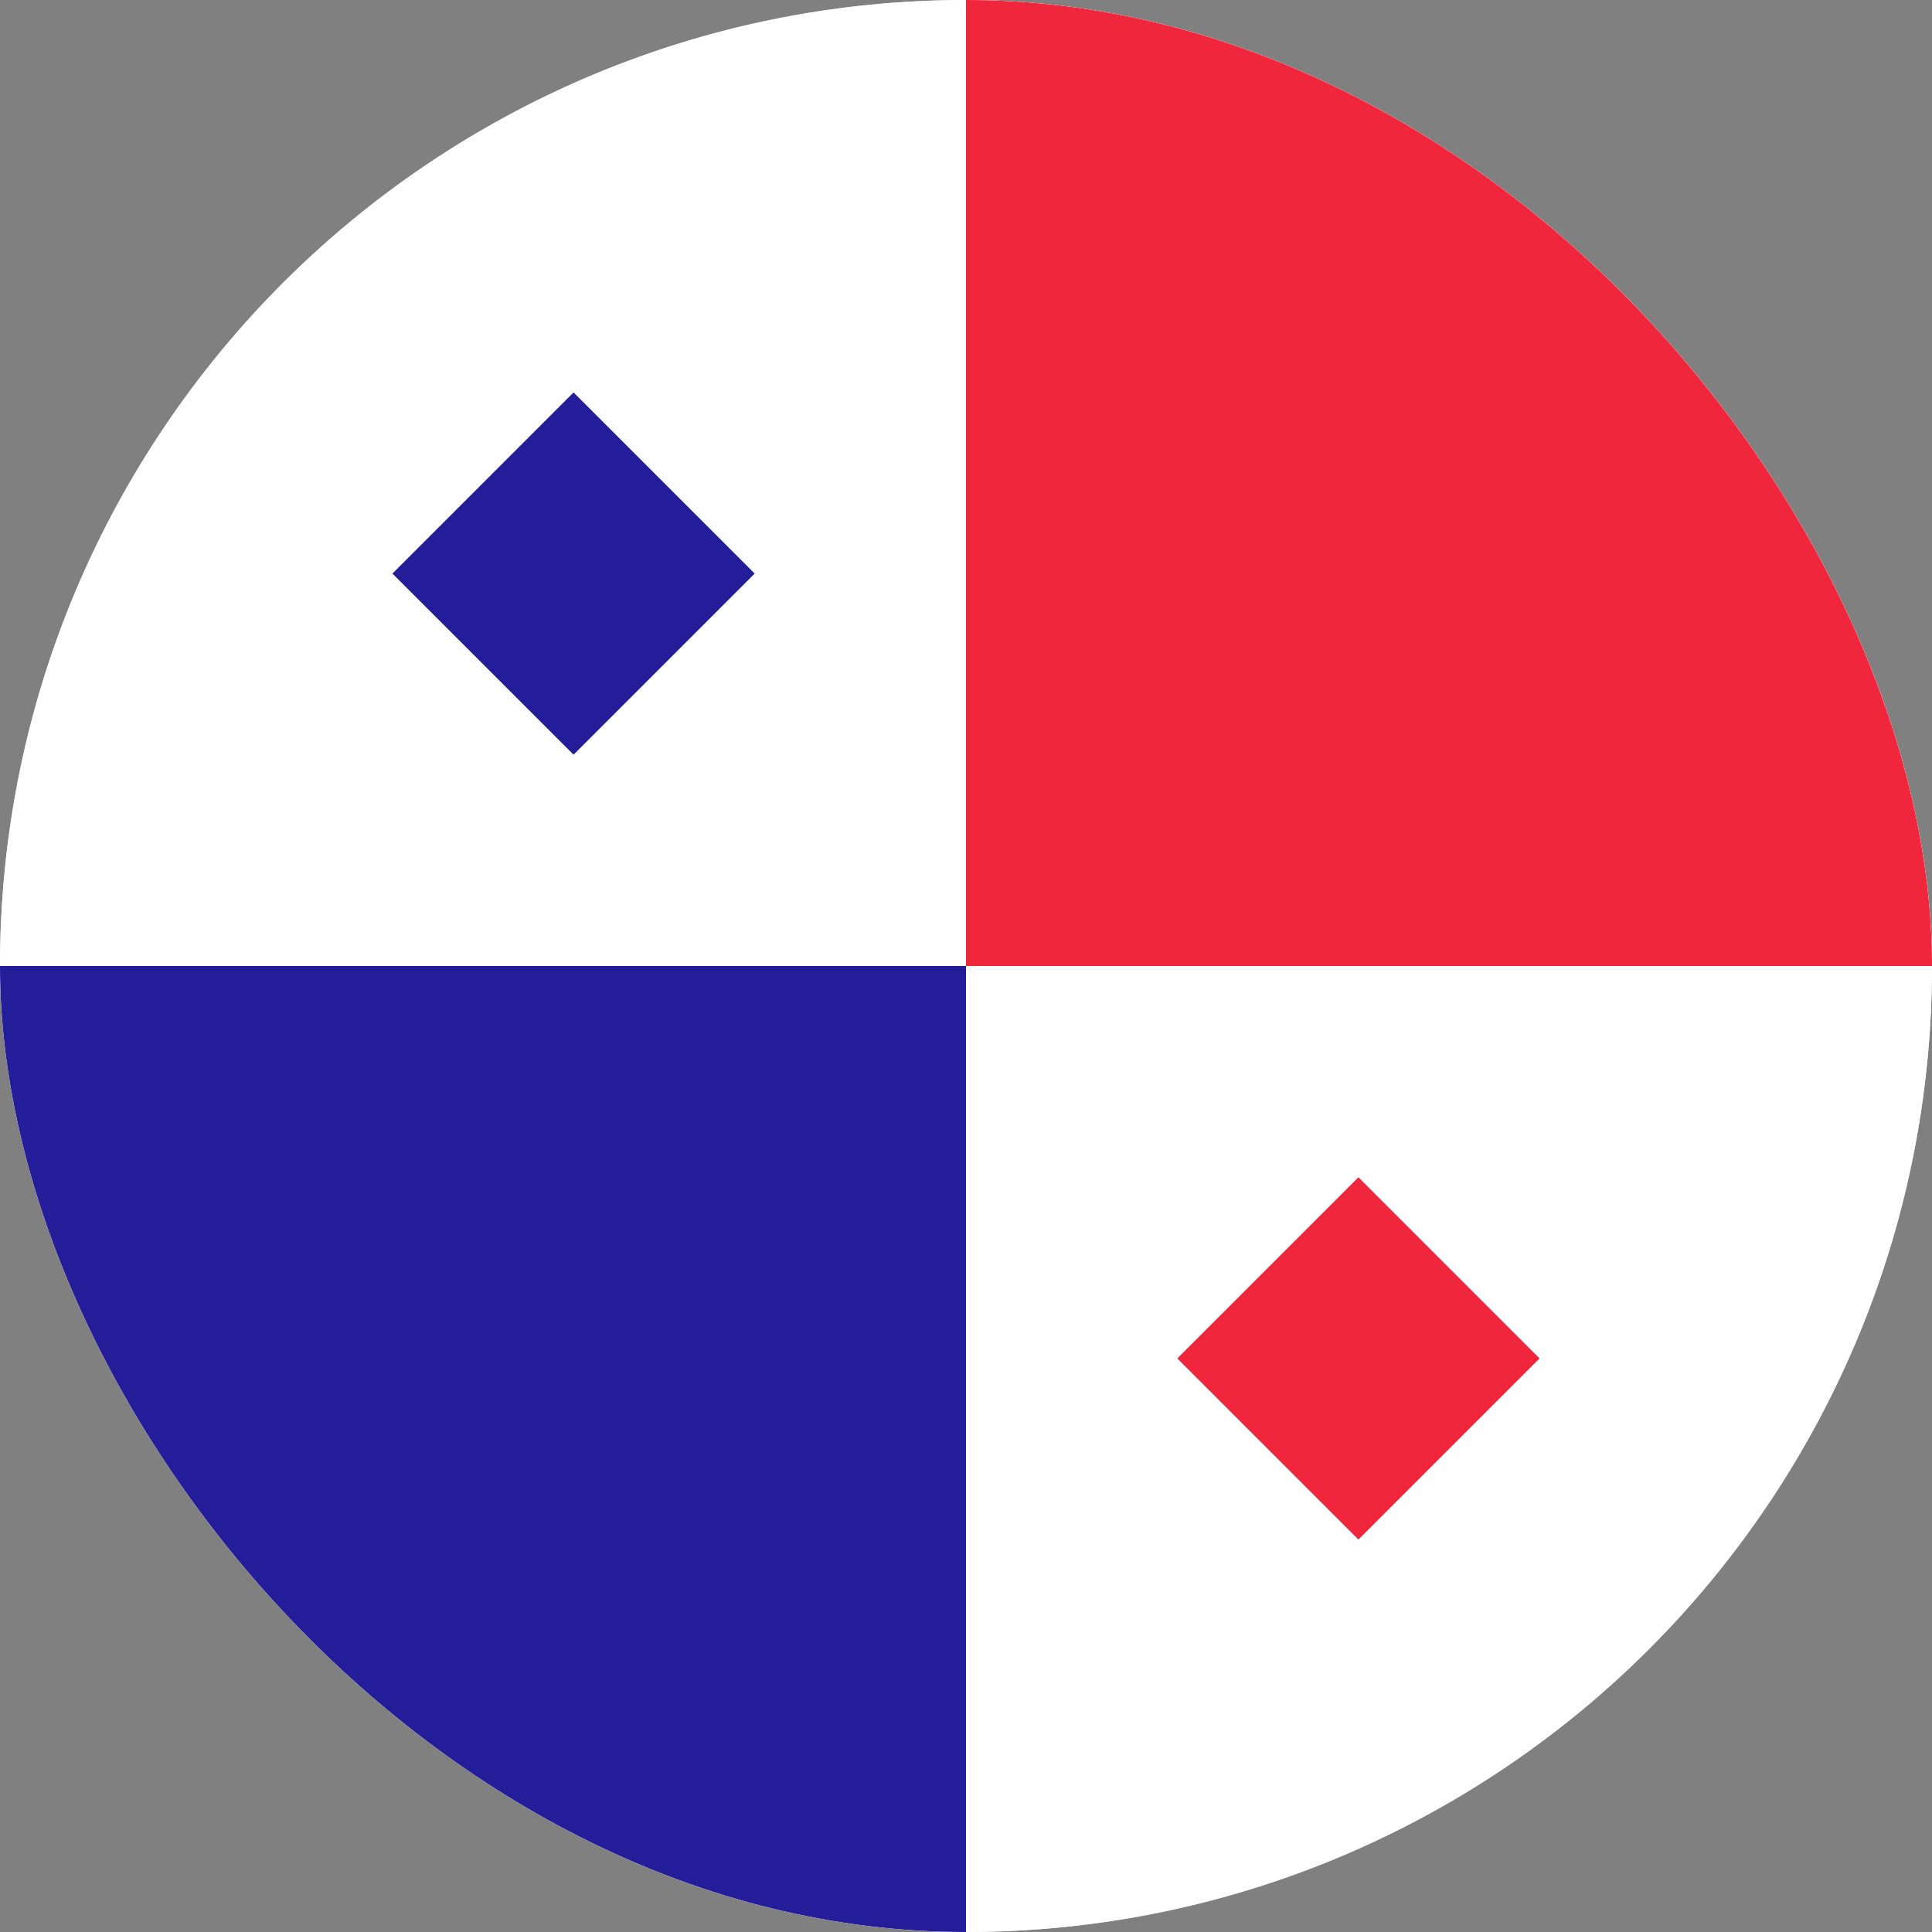 <svg width="64" height="64" viewBox="0 0 64 64" fill="none" xmlns="http://www.w3.org/2000/svg">
<rect x="0" y="0" width="64" height="64" fill="#808080" stroke="none"/>
<g clip-path="url(#clip0_199_10434)">
<rect width="64" height="64" rx="32" fill="#F0F0F0"></rect>
<clipPath id="mask0_199_10434" style="mask-type:alpha" maskUnits="userSpaceOnUse" x="0" y="0" width="64" height="64"><circle cx="32" cy="32" r="32" fill="#C4C4C4"></circle></clipPath>
<g clip-path="url(#mask0_199_10434)">
<path d="M0 0H64V64H0V0Z" fill="white"></path>
<path d="M0 32H32V64H0V32Z" fill="#231D9A"></path>
<path d="M32 0H64V32H32V0Z" fill="#F0263C"></path>
<path d="M19 13L13 19L19 25L25 19L19 13Z" fill="#231D9A"></path>
<path d="M45 39L39 45L45 51L51 45L45 39Z" fill="#F0263C"></path>
</g>
</g>
<defs>
<clipPath id="clip0_199_10434">
<rect width="64" height="64" rx="32" fill="white"></rect>
</clipPath>
</defs>
</svg>
